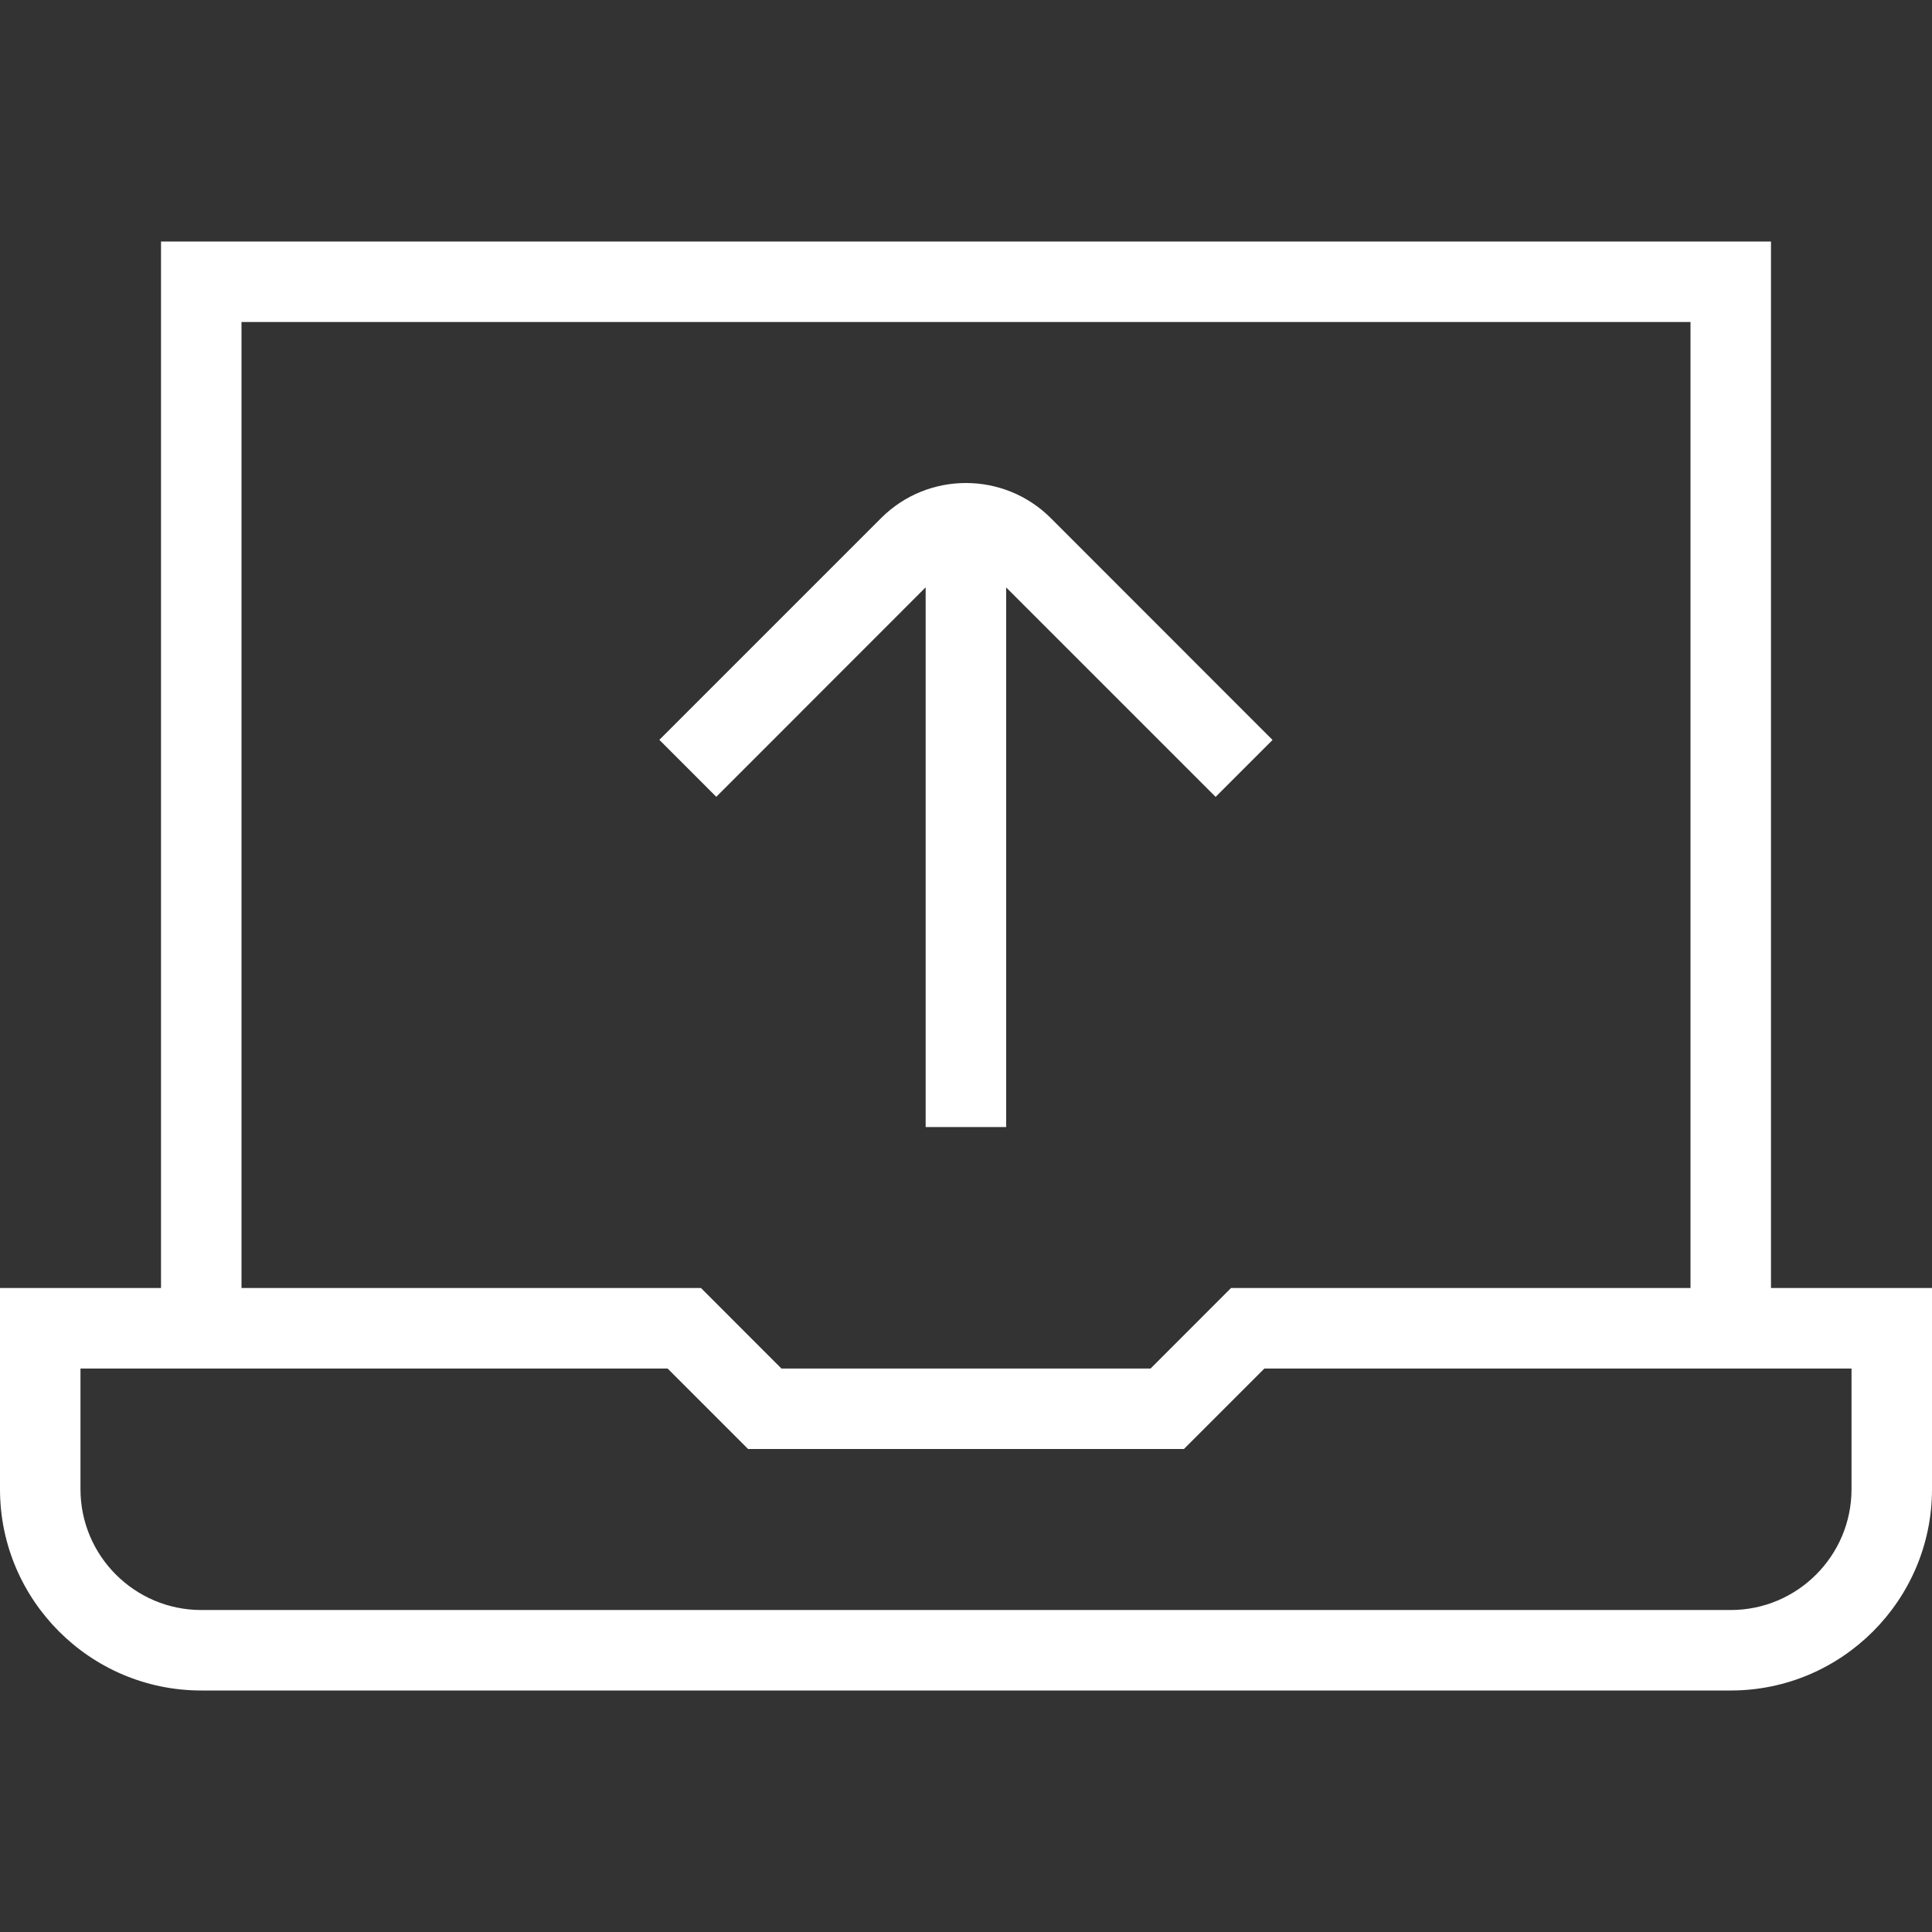 <?xml version="1.0" encoding="UTF-8"?> <svg xmlns="http://www.w3.org/2000/svg" width="35" height="35" viewBox="0 0 35 35" fill="none"><rect x="0" y="0" width="35" height="35" fill="#333333" stroke="none"/><path d="M12.976 14.435L11.945 13.403L15.964 9.384C16.81 8.539 18.187 8.539 19.034 9.384L23.053 13.405L22.022 14.436L18.228 10.642V20.418H16.769V10.64L12.976 14.435ZM35 23.333V26.979C35 28.989 33.364 30.625 31.354 30.625H3.646C1.636 30.625 0 28.989 0 26.979V23.333H2.917V4.375H32.083V23.333H35ZM4.375 23.333H12.698L14.156 24.792H20.844L22.302 23.333H30.625V5.833H4.375V23.333ZM33.542 24.792H22.906L21.448 26.25H13.552L12.094 24.792H1.458V26.979C1.458 28.185 2.44 29.167 3.646 29.167H31.354C32.56 29.167 33.542 28.185 33.542 26.979V24.792Z" fill="white"></path></svg> 